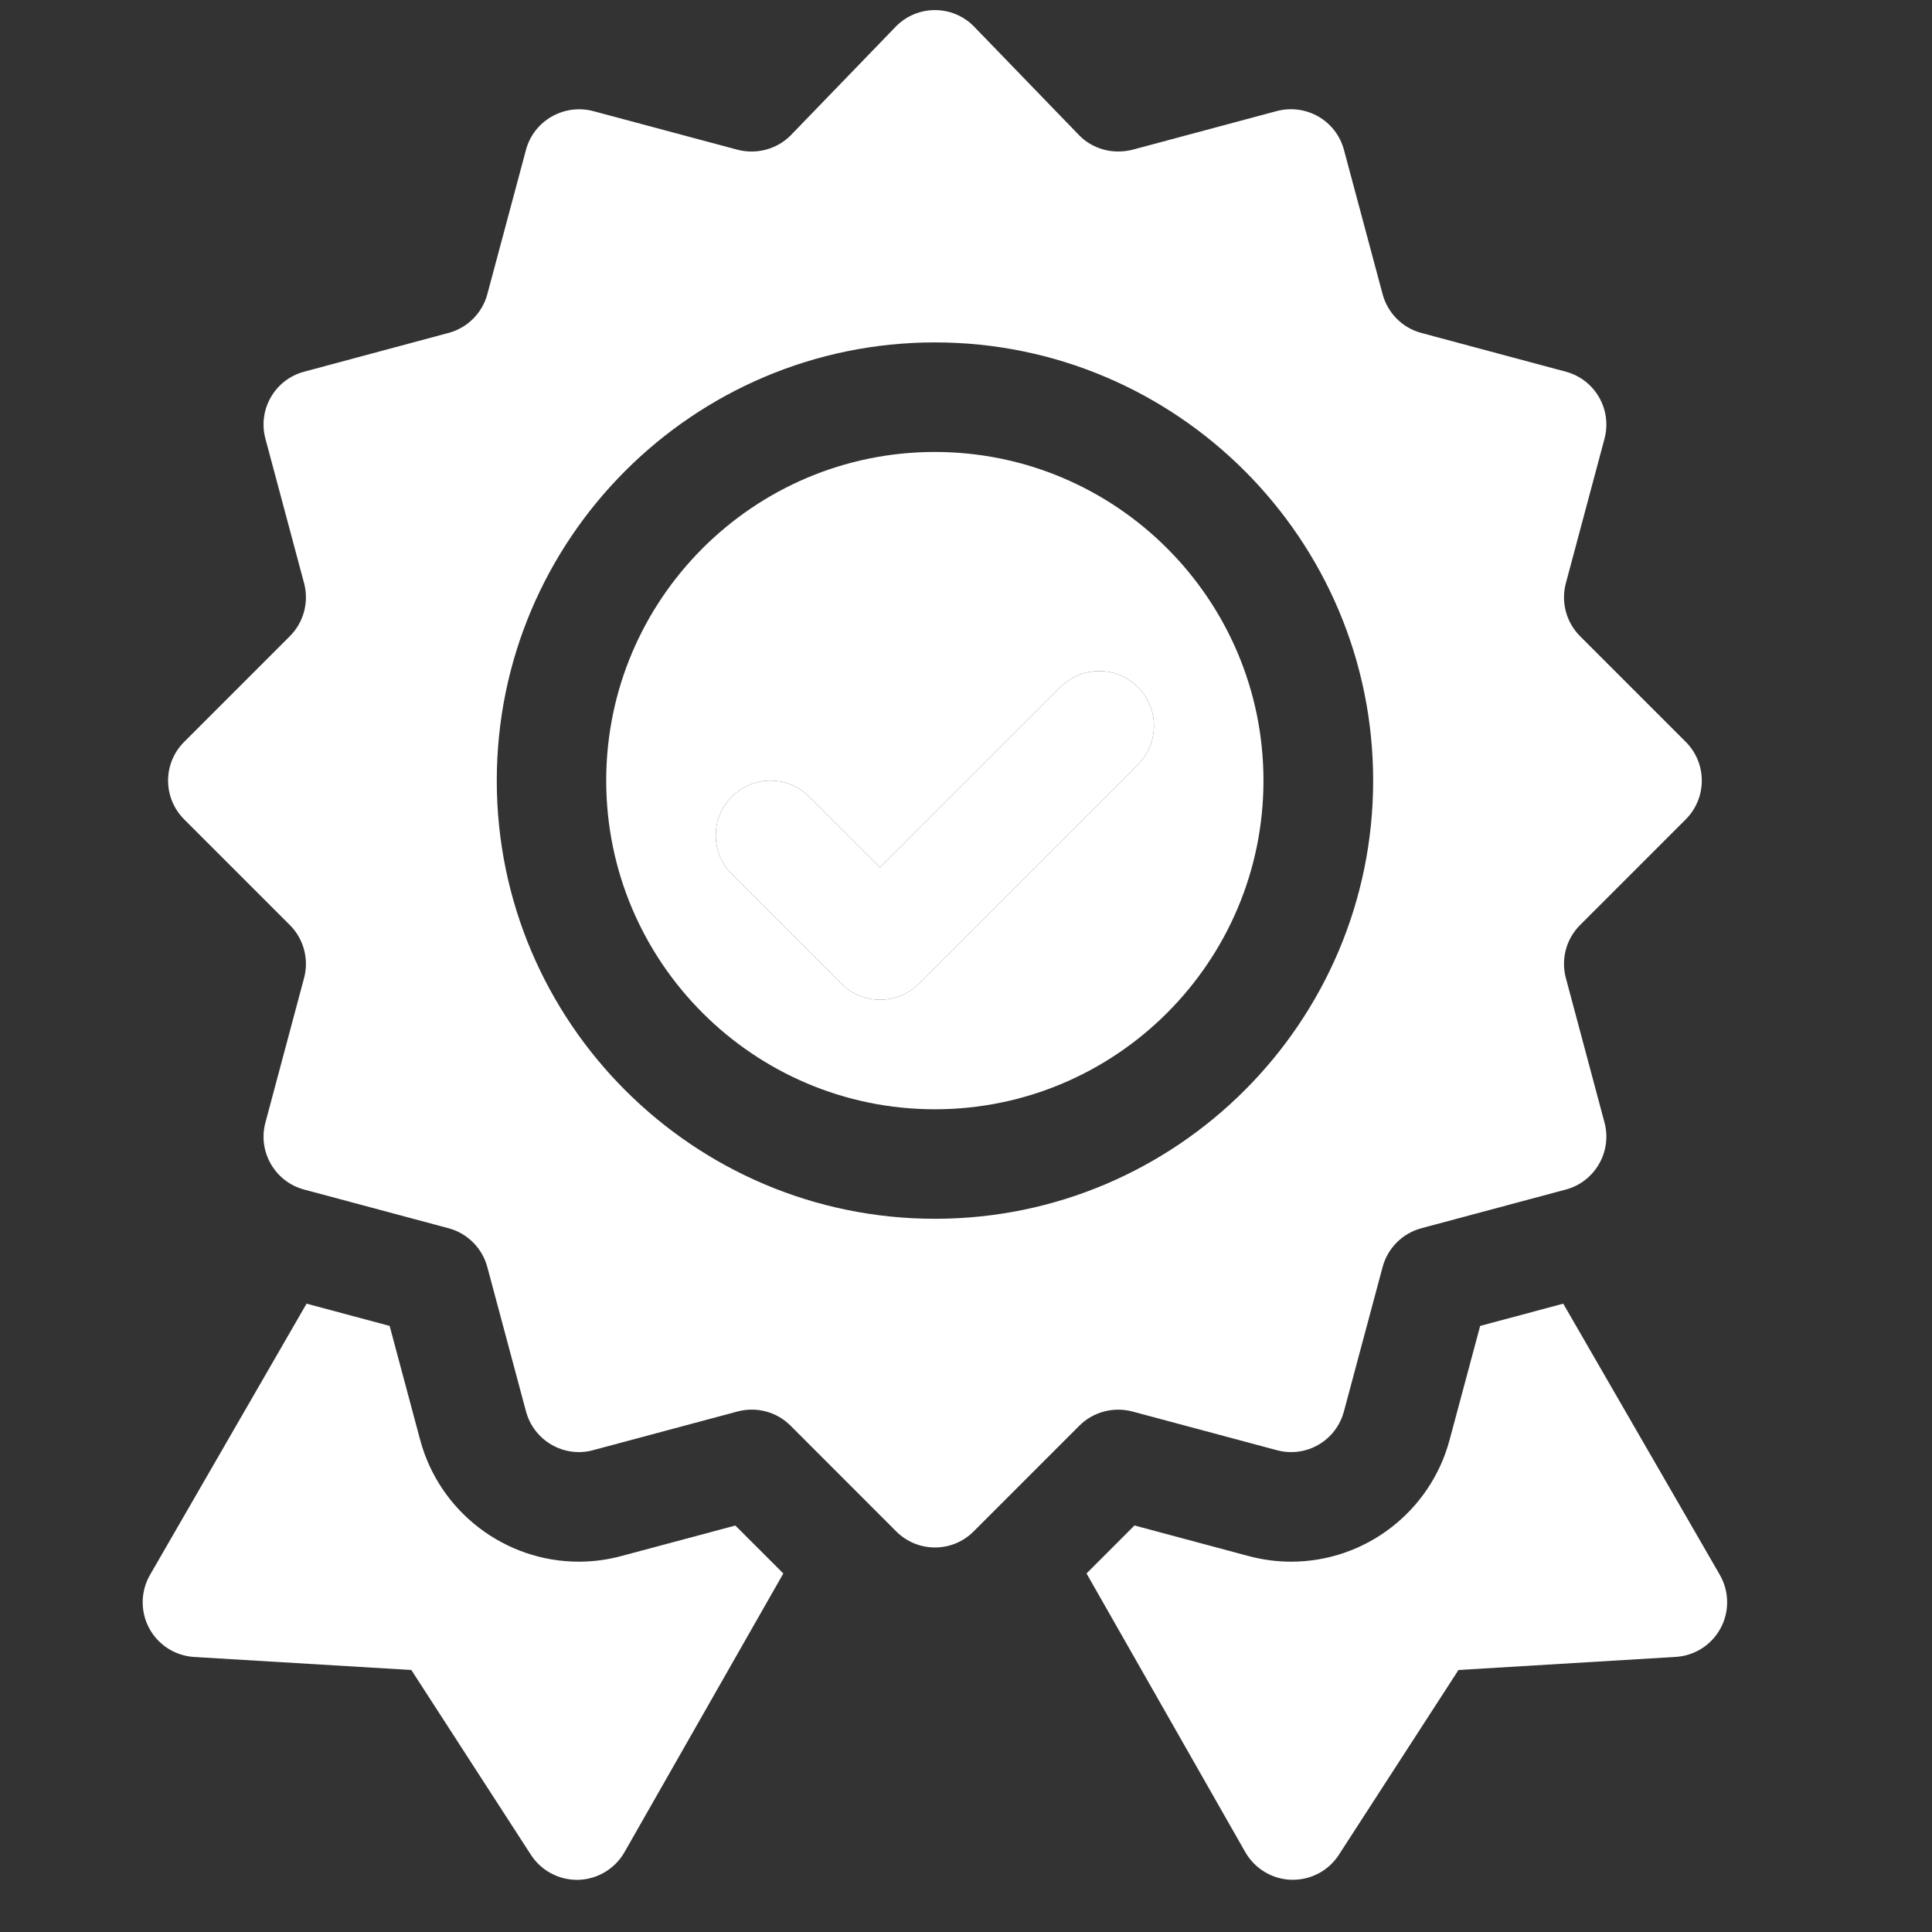 <?xml version="1.0" encoding="UTF-8"?>
<svg xmlns="http://www.w3.org/2000/svg" width="31" height="31" viewBox="0 0 31 31" fill="none">
  <rect x="0" y="0" width="31" height="31" fill="#333333" stroke="none"/>
  <g clip-path="url(#clip0_3546_82082)">
    <path d="M15 17.799C17.908 17.799 20.273 15.433 20.273 12.525C20.273 9.617 17.908 7.252 15 7.252C12.092 7.252 9.727 9.617 9.727 12.525C9.727 15.433 12.092 17.799 15 17.799ZM11.742 12.783C12.085 12.44 12.641 12.44 12.985 12.783L14.121 13.919L17.015 11.025C17.359 10.682 17.915 10.682 18.258 11.025C18.602 11.368 18.602 11.925 18.258 12.268L14.742 15.784C14.571 15.955 14.346 16.041 14.121 16.041C13.896 16.041 13.671 15.955 13.5 15.784L11.742 14.026C11.399 13.682 11.399 13.126 11.742 12.783Z" fill="white"></path>
    <path d="M11.742 12.783C12.085 12.44 12.641 12.44 12.985 12.783L14.121 13.919L17.015 11.025C17.359 10.682 17.915 10.682 18.258 11.025C18.602 11.368 18.602 11.925 18.258 12.268L14.742 15.784C14.571 15.955 14.346 16.041 14.121 16.041C13.896 16.041 13.671 15.955 13.5 15.784L11.742 14.026C11.399 13.682 11.399 13.126 11.742 12.783Z" fill="white"></path>
    <path d="M2.955 11.904C2.611 12.247 2.611 12.803 2.955 13.147L4.652 14.844C4.873 15.065 4.96 15.39 4.879 15.693L4.259 18.011C4.133 18.479 4.411 18.962 4.88 19.087L7.198 19.708C7.5 19.789 7.738 20.027 7.819 20.33L8.44 22.647C8.566 23.117 9.051 23.396 9.516 23.269L11.834 22.648C12.14 22.567 12.462 22.653 12.684 22.875L14.38 24.572C14.552 24.744 14.777 24.83 15.002 24.83C15.227 24.83 15.452 24.744 15.623 24.572L17.32 22.875C17.54 22.655 17.865 22.568 18.169 22.648L20.487 23.269C20.96 23.396 21.438 23.117 21.564 22.647L22.185 20.329C22.266 20.027 22.503 19.789 22.806 19.708L25.124 19.087C25.592 18.962 25.87 18.479 25.745 18.011L25.125 15.693C25.044 15.39 25.131 15.065 25.352 14.844L27.049 13.147C27.392 12.803 27.392 12.247 27.049 11.904L25.352 10.207C25.131 9.986 25.044 9.66 25.125 9.358L25.745 7.04C25.87 6.571 25.592 6.089 25.124 5.964L22.805 5.342C22.503 5.261 22.266 5.024 22.185 4.721L21.564 2.403C21.437 1.934 20.959 1.659 20.487 1.782L18.17 2.403C17.861 2.48 17.54 2.396 17.32 2.175L15.623 0.42C15.28 0.076 14.724 0.076 14.38 0.42L12.684 2.175C12.462 2.396 12.138 2.481 11.835 2.403L9.516 1.782C9.052 1.661 8.566 1.934 8.44 2.403L7.819 4.722C7.738 5.024 7.5 5.261 7.197 5.342L4.88 5.964C4.411 6.089 4.133 6.571 4.259 7.04L4.879 9.357C4.96 9.66 4.873 9.986 4.652 10.207L2.955 11.904ZM15.002 5.494C18.879 5.494 22.033 8.648 22.033 12.525C22.033 16.402 18.879 19.556 15.002 19.556C11.125 19.556 7.971 16.402 7.971 12.525C7.971 8.648 11.125 5.494 15.002 5.494Z" fill="white"></path>
    <path d="M23.75 21.275L23.26 23.102C22.953 24.253 21.907 25.058 20.718 25.058C20.485 25.058 20.253 25.027 20.027 24.966L18.203 24.477L17.434 25.247L19.984 29.723C20.137 29.986 20.415 30.153 20.719 30.162C20.728 30.162 20.737 30.162 20.745 30.162C21.04 30.162 21.316 30.015 21.479 29.767L23.402 26.796L26.887 26.586C27.191 26.568 27.464 26.394 27.608 26.125C27.753 25.858 27.747 25.533 27.596 25.27L25.083 20.918L23.75 21.275Z" fill="white"></path>
    <path d="M2.394 26.126C2.538 26.394 2.811 26.569 3.116 26.587L6.6 26.796L8.523 29.768C8.686 30.015 8.962 30.163 9.257 30.163C9.265 30.163 9.274 30.163 9.283 30.163C9.587 30.153 9.865 29.987 10.018 29.723L12.569 25.247L11.799 24.478L9.971 24.967C9.754 25.026 9.521 25.058 9.288 25.058C8.098 25.058 7.051 24.255 6.742 23.105L6.252 21.275L4.919 20.918L2.407 25.27C2.255 25.534 2.25 25.858 2.394 26.126Z" fill="white"></path>
  </g>
  <defs>
    <clipPath id="clip0_3546_82082">
      <rect width="30" height="30" fill="white" transform="translate(0.002 0.162)"></rect>
    </clipPath>
  </defs>
</svg>
